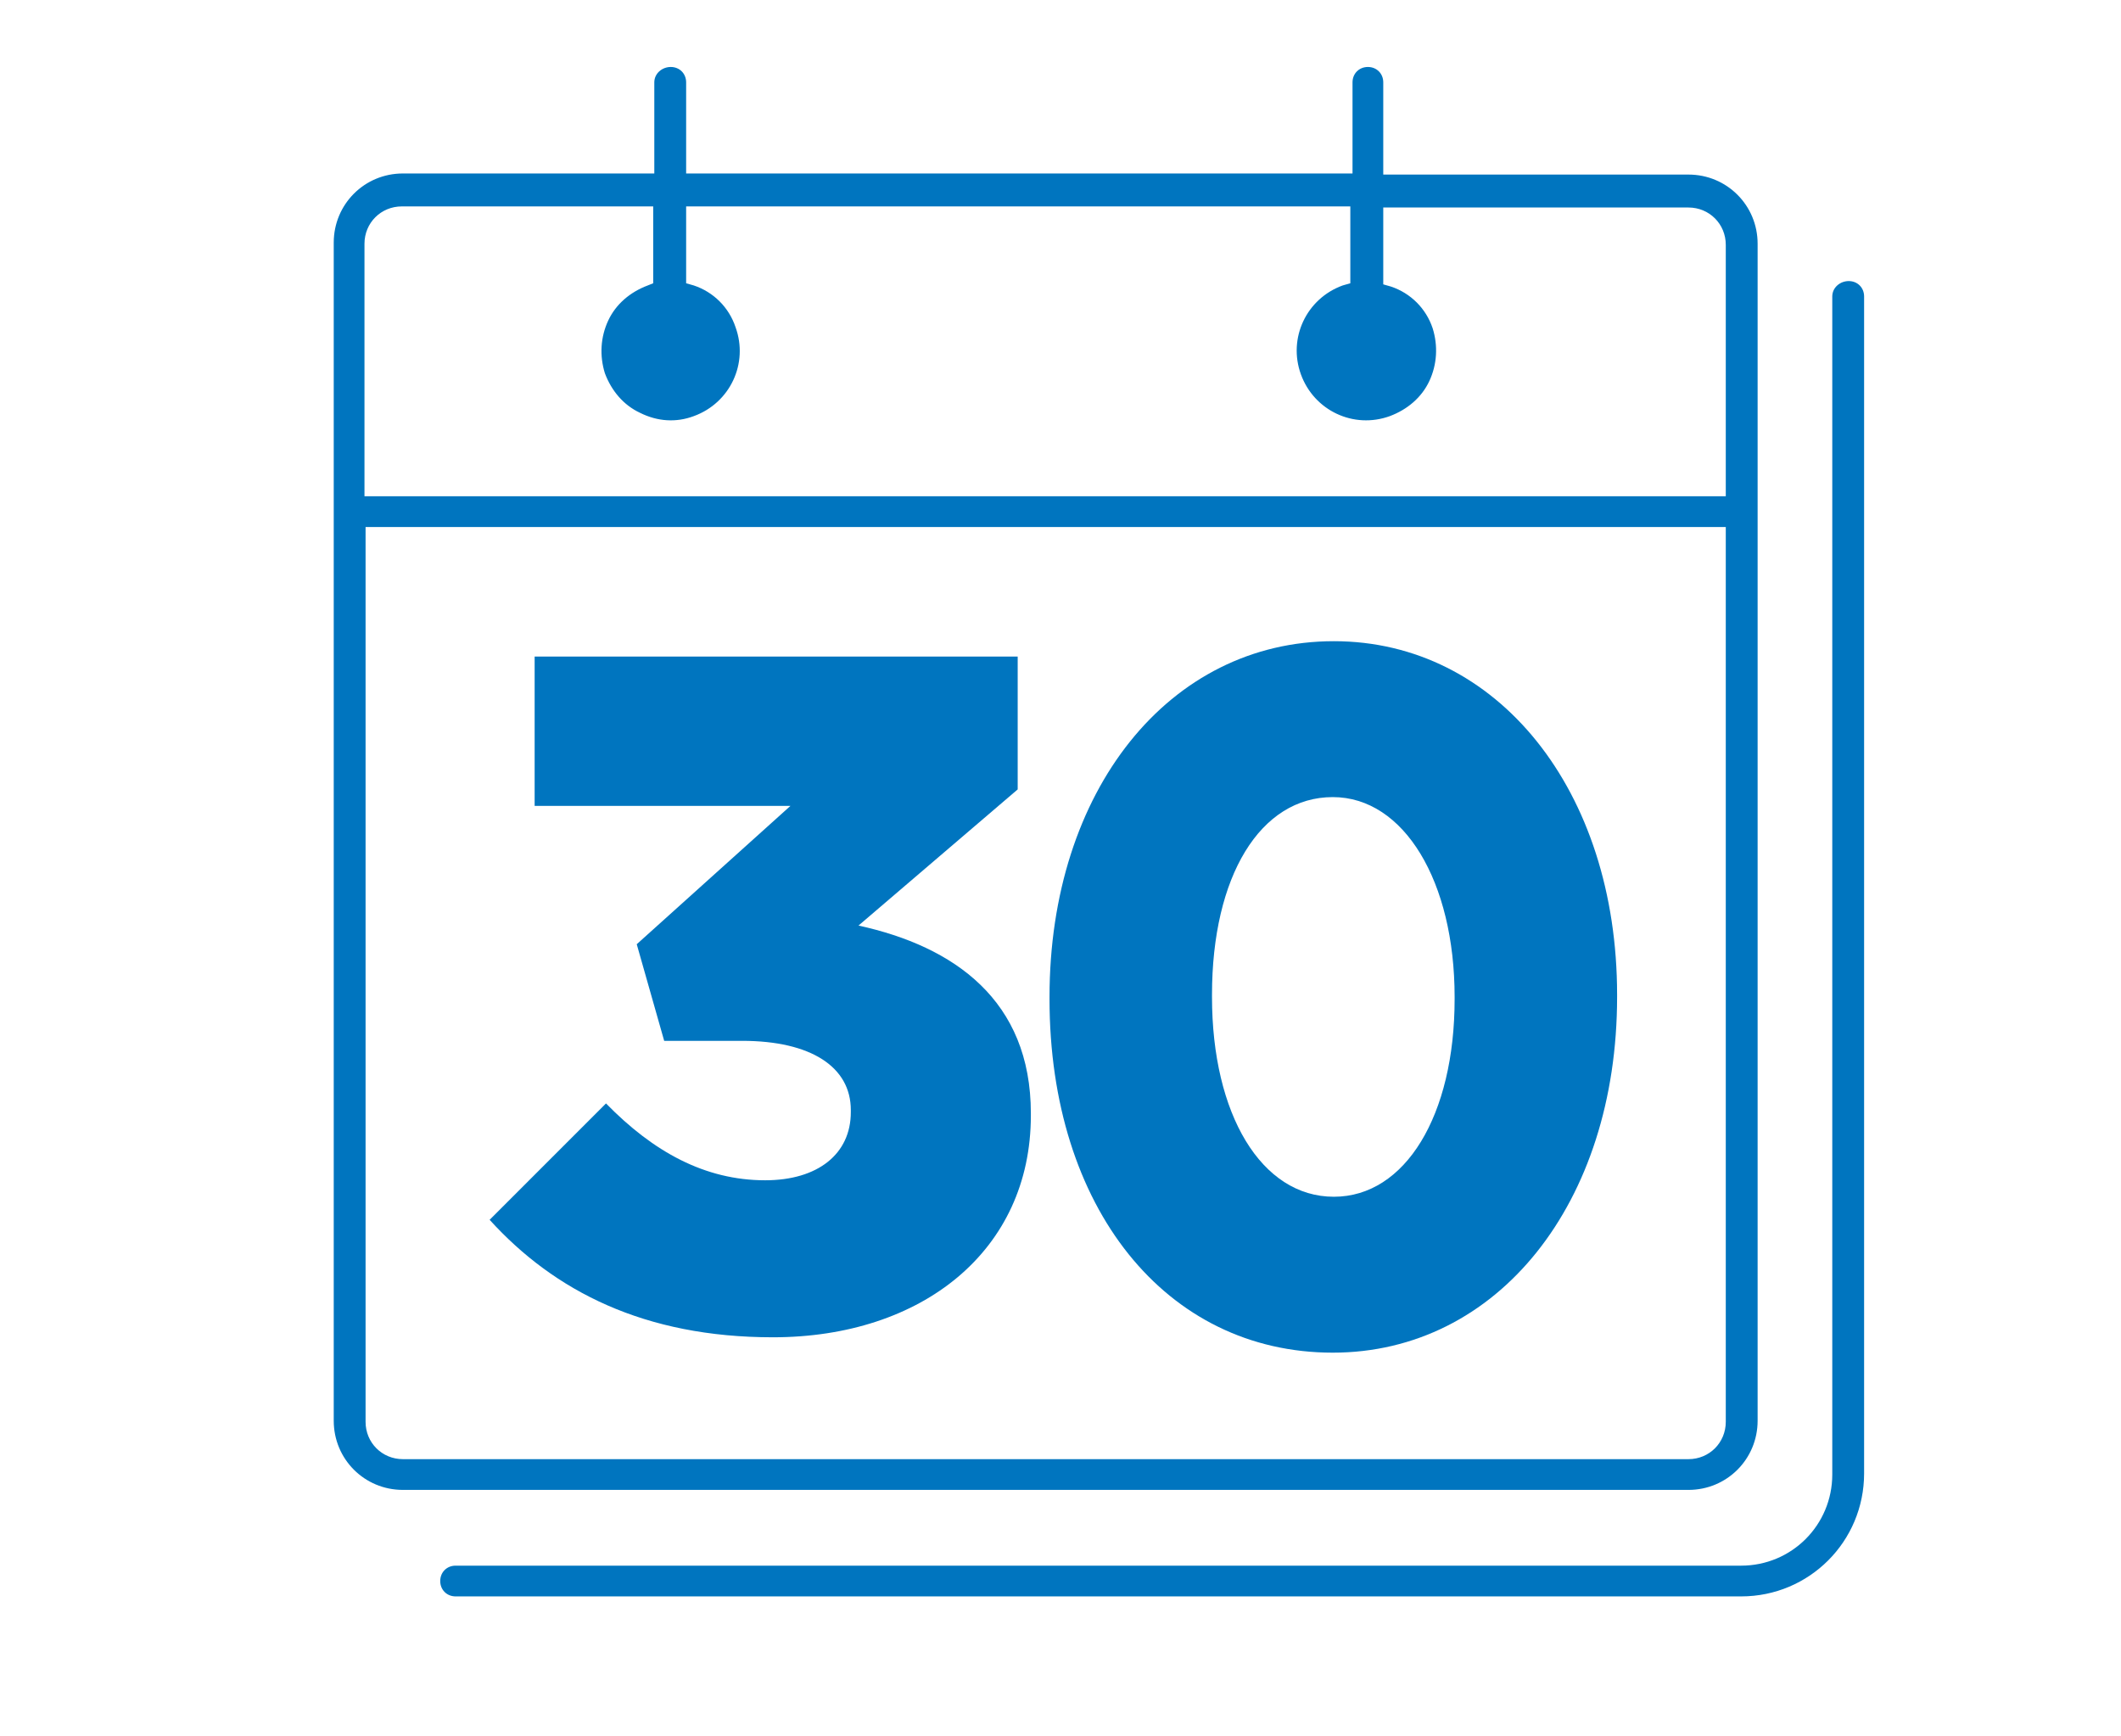 <?xml version="1.0" encoding="utf-8"?>
<!-- Generator: Adobe Illustrator 24.3.0, SVG Export Plug-In . SVG Version: 6.00 Build 0)  -->
<svg version="1.1" id="Layer_1" xmlns="http://www.w3.org/2000/svg" xmlns:xlink="http://www.w3.org/1999/xlink" x="0px" y="0px"
	 viewBox="0 0 193.2 158.1" style="enable-background:new 0 0 193.2 158.1;" xml:space="preserve">
<style type="text/css">
	.st0{fill:#0075BF;}
</style>
<g>
	<path class="st0" d="M44.6,111.1l10.6-10.6c4.3,4.4,9,7,14.5,7c4.8,0,7.8-2.4,7.8-6.2v-0.2c0-3.9-3.6-6.3-9.9-6.3h-7.1L58,86
		l14-12.6H48.7V59.8h44v12.1L78.2,84.3c8.7,1.9,15.7,6.8,15.7,17.1v0.2c0,12.3-9.9,20.2-23.5,20.2C58.7,121.8,50.5,117.6,44.6,111.1
		z"/>
	<path class="st0" d="M121.5,58.4c-15,0-25.9,13.6-25.9,32.4V91c0,19,10.6,32.2,25.8,32.2c15,0,25.9-13.6,25.9-32.4v-0.2
		C147.3,72,136.4,58.4,121.5,58.4z M110.4,90.6c0-10.8,4.4-18,11-18c6.5,0,11.1,7.7,11.1,18.2V91c0,10.6-4.5,18-11,18
		c-6.6,0-11.1-7.5-11.1-18.2V90.6z"/>
</g>
<path class="st0" d="M59.6,7.5v8.3H36.7c-3.5,0-6.3,2.8-6.3,6.3v107.3c0,3.5,2.8,6.3,6.3,6.3h117.1c3.5,0,6.3-2.8,6.3-6.3V22.2
	c0-3.5-2.8-6.3-6.3-6.3h-27.8V7.5c0-0.8-0.6-1.4-1.4-1.4c-0.8,0-1.4,0.6-1.4,1.4v8.3H62.5V7.5c0-0.8-0.6-1.4-1.4-1.4
	C60.3,6.1,59.6,6.7,59.6,7.5z M157.2,129.5c0,1.9-1.5,3.4-3.4,3.4H36.7c-1.9,0-3.4-1.5-3.4-3.4V48h123.9V129.5z M63.2,37.9
	c3.3-1.2,5-4.8,3.8-8.1c-0.6-1.8-2-3.2-3.8-3.8l-0.7-0.2v-7H123v7l-0.7,0.2c-3.3,1.2-5,4.8-3.8,8.1c1.2,3.3,4.8,5,8.1,3.8
	c1.6-0.6,2.9-1.7,3.6-3.2c0.7-1.5,0.8-3.2,0.3-4.8c-0.6-1.8-2-3.2-3.8-3.8l-0.7-0.2v-7h27.8c1.9,0,3.4,1.5,3.4,3.4v22.9H33.2V22.2
	c0-1.9,1.5-3.4,3.4-3.4h22.9v7L59,26c-1.6,0.6-2.9,1.7-3.6,3.2s-0.8,3.2-0.3,4.8c0.6,1.6,1.7,2.9,3.2,3.6
	C59.9,38.4,61.6,38.5,63.2,37.9z"/>
<path class="st0" d="M166.9,27v107.3c0,4.6-3.7,8.3-8.3,8.3H41.5c-0.8,0-1.4,0.6-1.4,1.4s0.6,1.4,1.4,1.4h117.1
	c6.2,0,11.2-5,11.2-11.2V27c0-0.8-0.6-1.4-1.4-1.4S166.9,26.2,166.9,27z"/>
</svg>